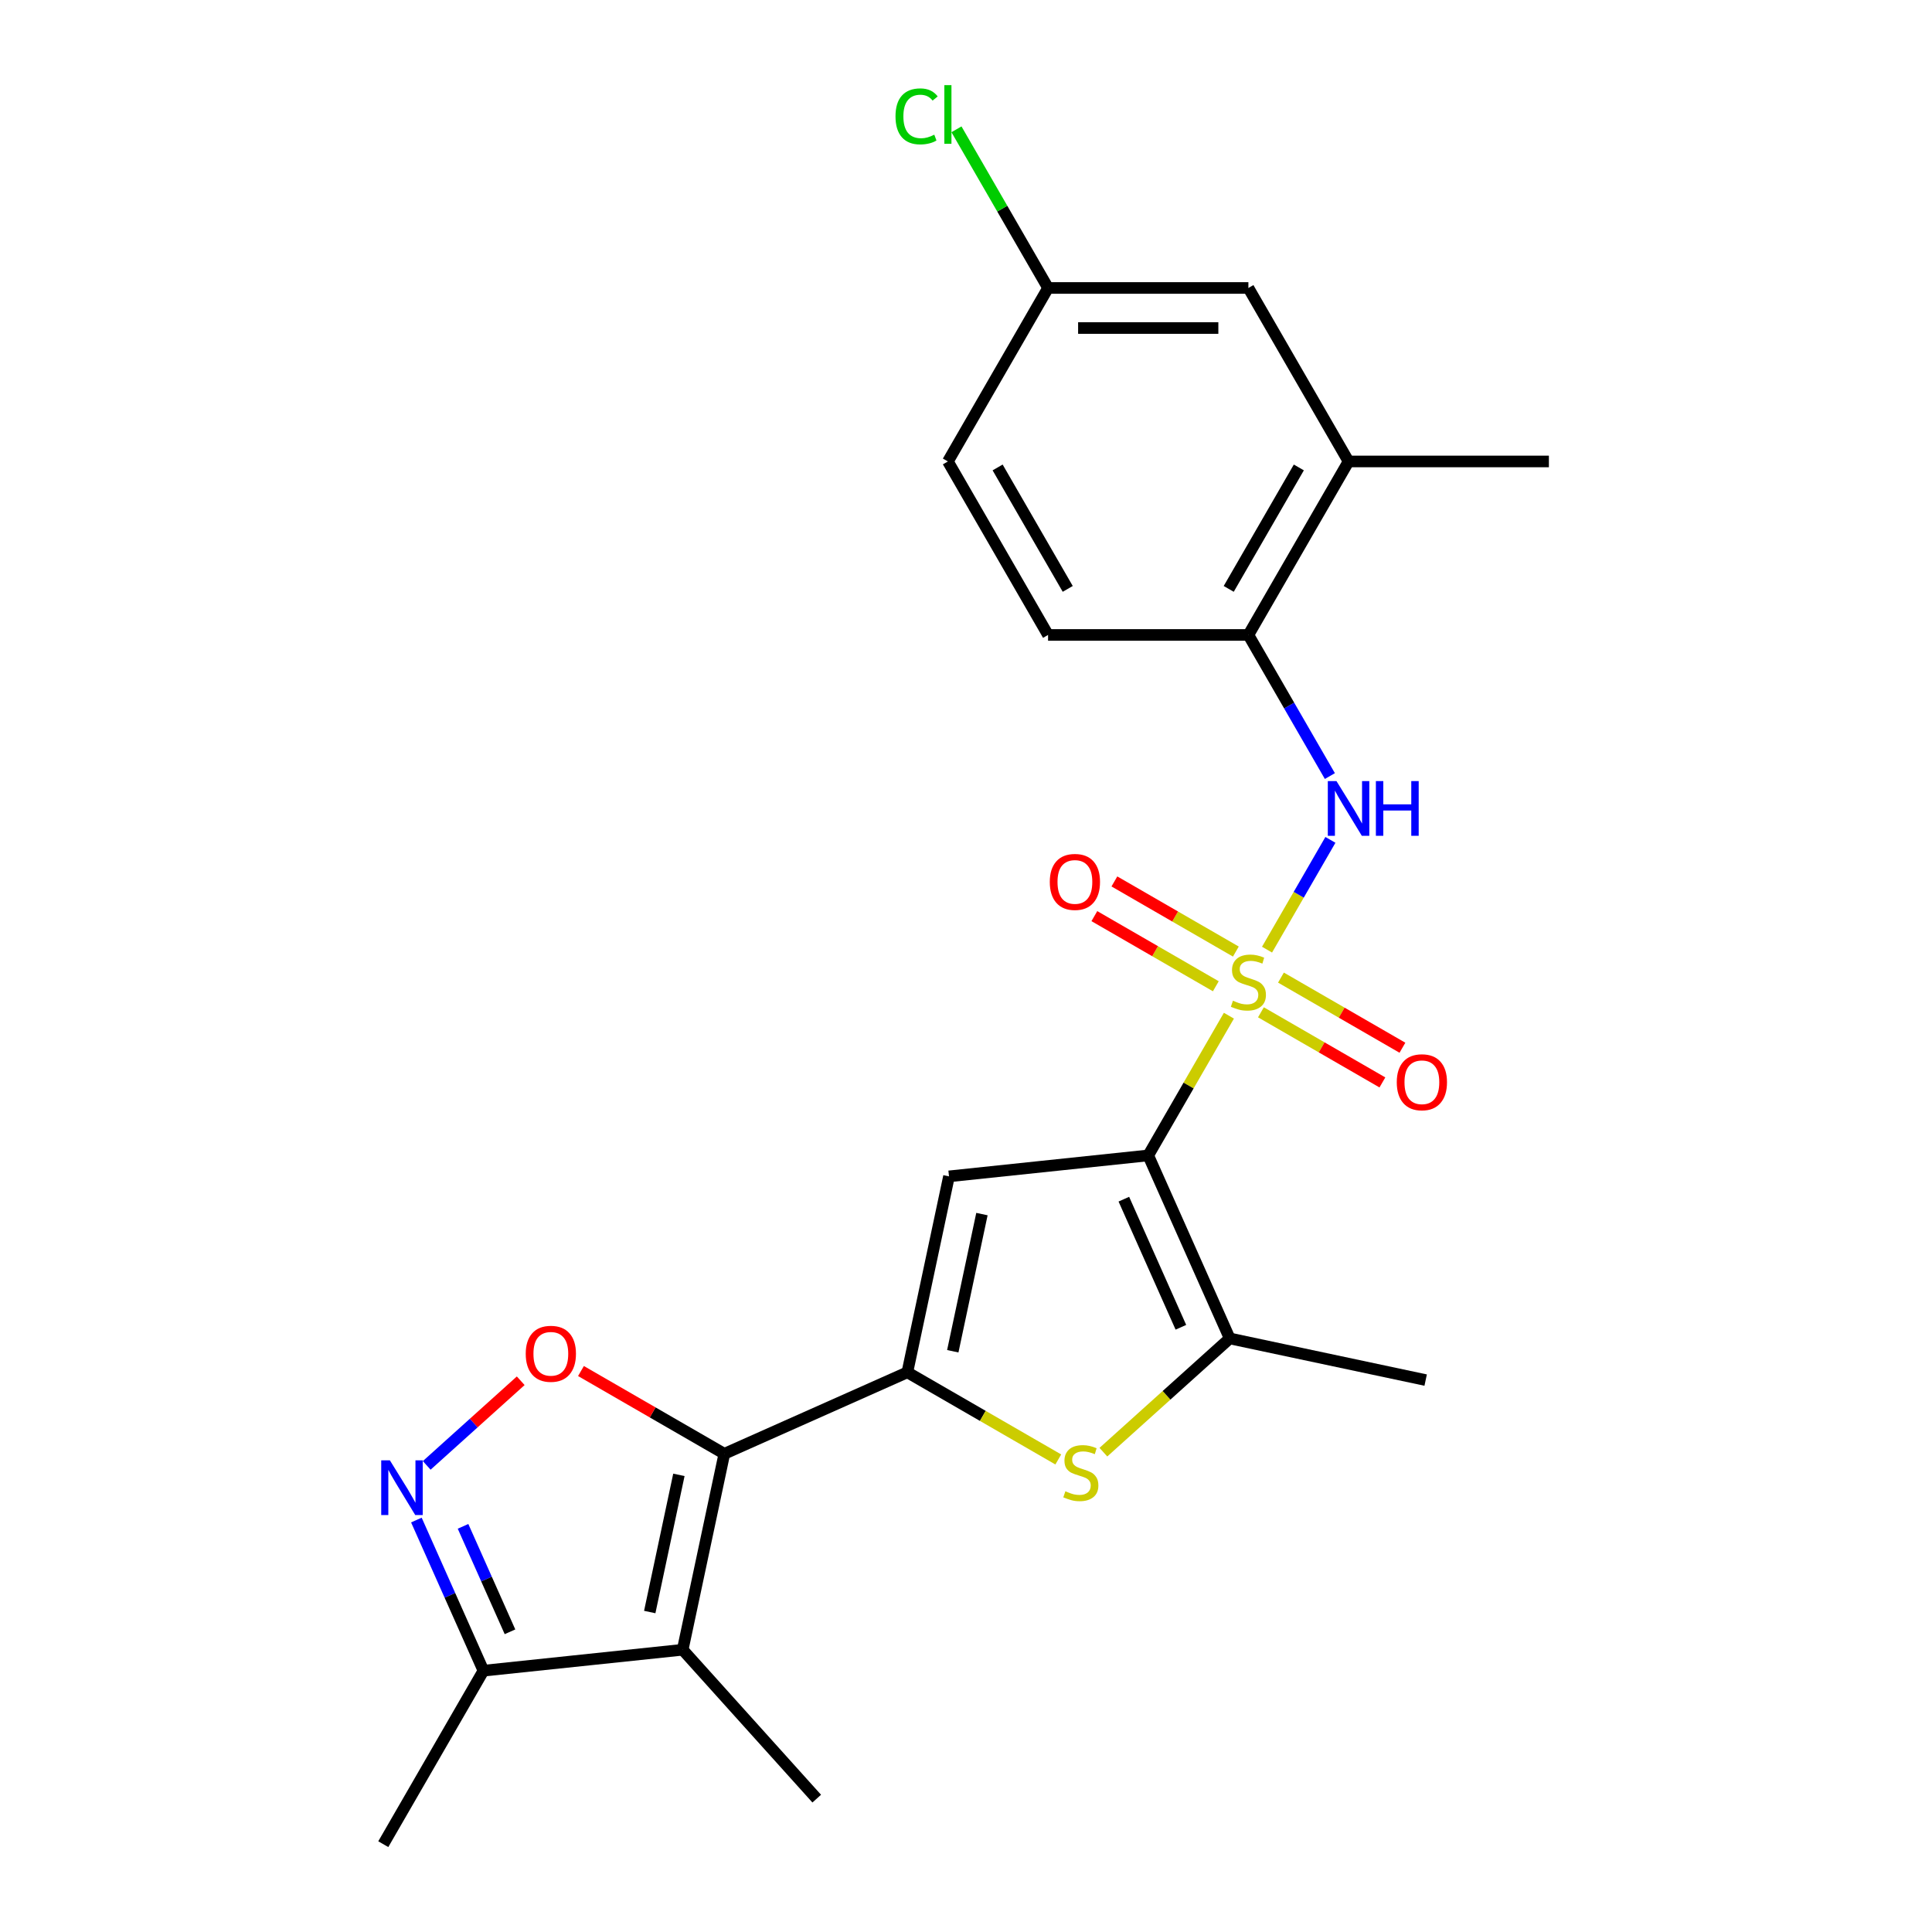 <?xml version='1.0' encoding='iso-8859-1'?>
<svg version='1.1' baseProfile='full'
              xmlns='http://www.w3.org/2000/svg'
                      xmlns:rdkit='http://www.rdkit.org/xml'
                      xmlns:xlink='http://www.w3.org/1999/xlink'
                  xml:space='preserve'
width='1000px' height='1000px' viewBox='0 0 1000 1000'>
<!-- END OF HEADER -->
<rect style='opacity:1.0;fill:#FFFFFF;stroke:none' width='1000' height='1000' x='0' y='0'> </rect>
<path class='bond-0' d='M 636.08,525.718 L 615.201,561.881' style='fill:none;fill-rule:evenodd;stroke:#CCCC00;stroke-width:6px;stroke-linecap:butt;stroke-linejoin:miter;stroke-opacity:1' />
<path class='bond-0' d='M 615.201,561.881 L 594.322,598.045' style='fill:none;fill-rule:evenodd;stroke:#000000;stroke-width:6px;stroke-linecap:butt;stroke-linejoin:miter;stroke-opacity:1' />
<path class='bond-9' d='M 655.816,491.533 L 672.218,463.125' style='fill:none;fill-rule:evenodd;stroke:#CCCC00;stroke-width:6px;stroke-linecap:butt;stroke-linejoin:miter;stroke-opacity:1' />
<path class='bond-9' d='M 672.218,463.125 L 688.619,434.717' style='fill:none;fill-rule:evenodd;stroke:#0000FF;stroke-width:6px;stroke-linecap:butt;stroke-linejoin:miter;stroke-opacity:1' />
<path class='bond-12' d='M 639.679,492.527 L 608.244,474.378' style='fill:none;fill-rule:evenodd;stroke:#CCCC00;stroke-width:6px;stroke-linecap:butt;stroke-linejoin:miter;stroke-opacity:1' />
<path class='bond-12' d='M 608.244,474.378 L 576.808,456.228' style='fill:none;fill-rule:evenodd;stroke:#FF0000;stroke-width:6px;stroke-linecap:butt;stroke-linejoin:miter;stroke-opacity:1' />
<path class='bond-12' d='M 629.31,510.487 L 597.875,492.337' style='fill:none;fill-rule:evenodd;stroke:#CCCC00;stroke-width:6px;stroke-linecap:butt;stroke-linejoin:miter;stroke-opacity:1' />
<path class='bond-12' d='M 597.875,492.337 L 566.439,474.188' style='fill:none;fill-rule:evenodd;stroke:#FF0000;stroke-width:6px;stroke-linecap:butt;stroke-linejoin:miter;stroke-opacity:1' />
<path class='bond-13' d='M 652.655,523.965 L 684.091,542.114' style='fill:none;fill-rule:evenodd;stroke:#CCCC00;stroke-width:6px;stroke-linecap:butt;stroke-linejoin:miter;stroke-opacity:1' />
<path class='bond-13' d='M 684.091,542.114 L 715.526,560.263' style='fill:none;fill-rule:evenodd;stroke:#FF0000;stroke-width:6px;stroke-linecap:butt;stroke-linejoin:miter;stroke-opacity:1' />
<path class='bond-13' d='M 663.024,506.005 L 694.46,524.154' style='fill:none;fill-rule:evenodd;stroke:#CCCC00;stroke-width:6px;stroke-linecap:butt;stroke-linejoin:miter;stroke-opacity:1' />
<path class='bond-13' d='M 694.46,524.154 L 725.895,542.304' style='fill:none;fill-rule:evenodd;stroke:#FF0000;stroke-width:6px;stroke-linecap:butt;stroke-linejoin:miter;stroke-opacity:1' />
<path class='bond-3' d='M 594.322,598.045 L 491.199,608.883' style='fill:none;fill-rule:evenodd;stroke:#000000;stroke-width:6px;stroke-linecap:butt;stroke-linejoin:miter;stroke-opacity:1' />
<path class='bond-6' d='M 594.322,598.045 L 636.497,692.771' style='fill:none;fill-rule:evenodd;stroke:#000000;stroke-width:6px;stroke-linecap:butt;stroke-linejoin:miter;stroke-opacity:1' />
<path class='bond-6' d='M 581.703,620.689 L 611.225,686.997' style='fill:none;fill-rule:evenodd;stroke:#000000;stroke-width:6px;stroke-linecap:butt;stroke-linejoin:miter;stroke-opacity:1' />
<path class='bond-1' d='M 469.64,710.308 L 491.199,608.883' style='fill:none;fill-rule:evenodd;stroke:#000000;stroke-width:6px;stroke-linecap:butt;stroke-linejoin:miter;stroke-opacity:1' />
<path class='bond-1' d='M 493.159,699.406 L 508.25,628.409' style='fill:none;fill-rule:evenodd;stroke:#000000;stroke-width:6px;stroke-linecap:butt;stroke-linejoin:miter;stroke-opacity:1' />
<path class='bond-2' d='M 469.64,710.308 L 374.914,752.483' style='fill:none;fill-rule:evenodd;stroke:#000000;stroke-width:6px;stroke-linecap:butt;stroke-linejoin:miter;stroke-opacity:1' />
<path class='bond-24' d='M 469.64,710.308 L 508.704,732.861' style='fill:none;fill-rule:evenodd;stroke:#000000;stroke-width:6px;stroke-linecap:butt;stroke-linejoin:miter;stroke-opacity:1' />
<path class='bond-24' d='M 508.704,732.861 L 547.767,755.415' style='fill:none;fill-rule:evenodd;stroke:#CCCC00;stroke-width:6px;stroke-linecap:butt;stroke-linejoin:miter;stroke-opacity:1' />
<path class='bond-4' d='M 374.914,752.483 L 353.356,853.908' style='fill:none;fill-rule:evenodd;stroke:#000000;stroke-width:6px;stroke-linecap:butt;stroke-linejoin:miter;stroke-opacity:1' />
<path class='bond-4' d='M 351.395,763.385 L 336.304,834.383' style='fill:none;fill-rule:evenodd;stroke:#000000;stroke-width:6px;stroke-linecap:butt;stroke-linejoin:miter;stroke-opacity:1' />
<path class='bond-7' d='M 374.914,752.483 L 337.811,731.061' style='fill:none;fill-rule:evenodd;stroke:#000000;stroke-width:6px;stroke-linecap:butt;stroke-linejoin:miter;stroke-opacity:1' />
<path class='bond-7' d='M 337.811,731.061 L 300.708,709.64' style='fill:none;fill-rule:evenodd;stroke:#FF0000;stroke-width:6px;stroke-linecap:butt;stroke-linejoin:miter;stroke-opacity:1' />
<path class='bond-10' d='M 353.356,853.908 L 250.233,864.747' style='fill:none;fill-rule:evenodd;stroke:#000000;stroke-width:6px;stroke-linecap:butt;stroke-linejoin:miter;stroke-opacity:1' />
<path class='bond-18' d='M 353.356,853.908 L 422.738,930.965' style='fill:none;fill-rule:evenodd;stroke:#000000;stroke-width:6px;stroke-linecap:butt;stroke-linejoin:miter;stroke-opacity:1' />
<path class='bond-5' d='M 571.112,751.644 L 603.804,722.207' style='fill:none;fill-rule:evenodd;stroke:#CCCC00;stroke-width:6px;stroke-linecap:butt;stroke-linejoin:miter;stroke-opacity:1' />
<path class='bond-5' d='M 603.804,722.207 L 636.497,692.771' style='fill:none;fill-rule:evenodd;stroke:#000000;stroke-width:6px;stroke-linecap:butt;stroke-linejoin:miter;stroke-opacity:1' />
<path class='bond-20' d='M 636.497,692.771 L 737.922,714.329' style='fill:none;fill-rule:evenodd;stroke:#000000;stroke-width:6px;stroke-linecap:butt;stroke-linejoin:miter;stroke-opacity:1' />
<path class='bond-8' d='M 269.523,714.677 L 245.194,736.583' style='fill:none;fill-rule:evenodd;stroke:#FF0000;stroke-width:6px;stroke-linecap:butt;stroke-linejoin:miter;stroke-opacity:1' />
<path class='bond-8' d='M 245.194,736.583 L 220.866,758.488' style='fill:none;fill-rule:evenodd;stroke:#0000FF;stroke-width:6px;stroke-linecap:butt;stroke-linejoin:miter;stroke-opacity:1' />
<path class='bond-26' d='M 215.517,786.773 L 232.875,825.76' style='fill:none;fill-rule:evenodd;stroke:#0000FF;stroke-width:6px;stroke-linecap:butt;stroke-linejoin:miter;stroke-opacity:1' />
<path class='bond-26' d='M 232.875,825.76 L 250.233,864.747' style='fill:none;fill-rule:evenodd;stroke:#000000;stroke-width:6px;stroke-linecap:butt;stroke-linejoin:miter;stroke-opacity:1' />
<path class='bond-26' d='M 239.669,790.034 L 251.82,817.325' style='fill:none;fill-rule:evenodd;stroke:#0000FF;stroke-width:6px;stroke-linecap:butt;stroke-linejoin:miter;stroke-opacity:1' />
<path class='bond-26' d='M 251.82,817.325 L 263.971,844.616' style='fill:none;fill-rule:evenodd;stroke:#000000;stroke-width:6px;stroke-linecap:butt;stroke-linejoin:miter;stroke-opacity:1' />
<path class='bond-11' d='M 688.341,401.695 L 667.254,365.171' style='fill:none;fill-rule:evenodd;stroke:#0000FF;stroke-width:6px;stroke-linecap:butt;stroke-linejoin:miter;stroke-opacity:1' />
<path class='bond-11' d='M 667.254,365.171 L 646.167,328.648' style='fill:none;fill-rule:evenodd;stroke:#000000;stroke-width:6px;stroke-linecap:butt;stroke-linejoin:miter;stroke-opacity:1' />
<path class='bond-22' d='M 250.233,864.747 L 198.387,954.545' style='fill:none;fill-rule:evenodd;stroke:#000000;stroke-width:6px;stroke-linecap:butt;stroke-linejoin:miter;stroke-opacity:1' />
<path class='bond-14' d='M 646.167,328.648 L 698.013,238.849' style='fill:none;fill-rule:evenodd;stroke:#000000;stroke-width:6px;stroke-linecap:butt;stroke-linejoin:miter;stroke-opacity:1' />
<path class='bond-14' d='M 635.984,304.809 L 672.276,241.95' style='fill:none;fill-rule:evenodd;stroke:#000000;stroke-width:6px;stroke-linecap:butt;stroke-linejoin:miter;stroke-opacity:1' />
<path class='bond-16' d='M 646.167,328.648 L 542.476,328.648' style='fill:none;fill-rule:evenodd;stroke:#000000;stroke-width:6px;stroke-linecap:butt;stroke-linejoin:miter;stroke-opacity:1' />
<path class='bond-15' d='M 698.013,238.849 L 646.167,149.05' style='fill:none;fill-rule:evenodd;stroke:#000000;stroke-width:6px;stroke-linecap:butt;stroke-linejoin:miter;stroke-opacity:1' />
<path class='bond-23' d='M 698.013,238.849 L 801.703,238.849' style='fill:none;fill-rule:evenodd;stroke:#000000;stroke-width:6px;stroke-linecap:butt;stroke-linejoin:miter;stroke-opacity:1' />
<path class='bond-25' d='M 646.167,149.05 L 542.476,149.05' style='fill:none;fill-rule:evenodd;stroke:#000000;stroke-width:6px;stroke-linecap:butt;stroke-linejoin:miter;stroke-opacity:1' />
<path class='bond-25' d='M 630.614,169.788 L 558.03,169.788' style='fill:none;fill-rule:evenodd;stroke:#000000;stroke-width:6px;stroke-linecap:butt;stroke-linejoin:miter;stroke-opacity:1' />
<path class='bond-19' d='M 542.476,328.648 L 490.631,238.849' style='fill:none;fill-rule:evenodd;stroke:#000000;stroke-width:6px;stroke-linecap:butt;stroke-linejoin:miter;stroke-opacity:1' />
<path class='bond-19' d='M 552.659,304.809 L 516.368,241.95' style='fill:none;fill-rule:evenodd;stroke:#000000;stroke-width:6px;stroke-linecap:butt;stroke-linejoin:miter;stroke-opacity:1' />
<path class='bond-17' d='M 542.476,149.05 L 490.631,238.849' style='fill:none;fill-rule:evenodd;stroke:#000000;stroke-width:6px;stroke-linecap:butt;stroke-linejoin:miter;stroke-opacity:1' />
<path class='bond-21' d='M 542.476,149.05 L 518.77,107.989' style='fill:none;fill-rule:evenodd;stroke:#000000;stroke-width:6px;stroke-linecap:butt;stroke-linejoin:miter;stroke-opacity:1' />
<path class='bond-21' d='M 518.77,107.989 L 495.063,66.928' style='fill:none;fill-rule:evenodd;stroke:#00CC00;stroke-width:6px;stroke-linecap:butt;stroke-linejoin:miter;stroke-opacity:1' />
<path  class='atom-0' d='M 638.167 517.966
Q 638.487 518.086, 639.807 518.646
Q 641.127 519.206, 642.567 519.566
Q 644.047 519.886, 645.487 519.886
Q 648.167 519.886, 649.727 518.606
Q 651.287 517.286, 651.287 515.006
Q 651.287 513.446, 650.487 512.486
Q 649.727 511.526, 648.527 511.006
Q 647.327 510.486, 645.327 509.886
Q 642.807 509.126, 641.287 508.406
Q 639.807 507.686, 638.727 506.166
Q 637.687 504.646, 637.687 502.086
Q 637.687 498.526, 640.087 496.326
Q 642.527 494.126, 647.327 494.126
Q 650.607 494.126, 654.327 495.686
L 653.407 498.766
Q 650.007 497.366, 647.447 497.366
Q 644.687 497.366, 643.167 498.526
Q 641.647 499.646, 641.687 501.606
Q 641.687 503.126, 642.447 504.046
Q 643.247 504.966, 644.367 505.486
Q 645.527 506.006, 647.447 506.606
Q 650.007 507.406, 651.527 508.206
Q 653.047 509.006, 654.127 510.646
Q 655.247 512.246, 655.247 515.006
Q 655.247 518.926, 652.607 521.046
Q 650.007 523.126, 645.647 523.126
Q 643.127 523.126, 641.207 522.566
Q 639.327 522.046, 637.087 521.126
L 638.167 517.966
' fill='#CCCC00'/>
<path  class='atom-6' d='M 551.439 771.874
Q 551.759 771.994, 553.079 772.554
Q 554.399 773.114, 555.839 773.474
Q 557.319 773.794, 558.759 773.794
Q 561.439 773.794, 562.999 772.514
Q 564.559 771.194, 564.559 768.914
Q 564.559 767.354, 563.759 766.394
Q 562.999 765.434, 561.799 764.914
Q 560.599 764.394, 558.599 763.794
Q 556.079 763.034, 554.559 762.314
Q 553.079 761.594, 551.999 760.074
Q 550.959 758.554, 550.959 755.994
Q 550.959 752.434, 553.359 750.234
Q 555.799 748.034, 560.599 748.034
Q 563.879 748.034, 567.599 749.594
L 566.679 752.674
Q 563.279 751.274, 560.719 751.274
Q 557.959 751.274, 556.439 752.434
Q 554.919 753.554, 554.959 755.514
Q 554.959 757.034, 555.719 757.954
Q 556.519 758.874, 557.639 759.394
Q 558.799 759.914, 560.719 760.514
Q 563.279 761.314, 564.799 762.114
Q 566.319 762.914, 567.399 764.554
Q 568.519 766.154, 568.519 768.914
Q 568.519 772.834, 565.879 774.954
Q 563.279 777.034, 558.919 777.034
Q 556.399 777.034, 554.479 776.474
Q 552.599 775.954, 550.359 775.034
L 551.439 771.874
' fill='#CCCC00'/>
<path  class='atom-8' d='M 272.115 700.718
Q 272.115 693.918, 275.475 690.118
Q 278.835 686.318, 285.115 686.318
Q 291.395 686.318, 294.755 690.118
Q 298.115 693.918, 298.115 700.718
Q 298.115 707.598, 294.715 711.518
Q 291.315 715.398, 285.115 715.398
Q 278.875 715.398, 275.475 711.518
Q 272.115 707.638, 272.115 700.718
M 285.115 712.198
Q 289.435 712.198, 291.755 709.318
Q 294.115 706.398, 294.115 700.718
Q 294.115 695.158, 291.755 692.358
Q 289.435 689.518, 285.115 689.518
Q 280.795 689.518, 278.435 692.318
Q 276.115 695.118, 276.115 700.718
Q 276.115 706.438, 278.435 709.318
Q 280.795 712.198, 285.115 712.198
' fill='#FF0000'/>
<path  class='atom-9' d='M 201.798 755.86
L 211.078 770.86
Q 211.998 772.34, 213.478 775.02
Q 214.958 777.7, 215.038 777.86
L 215.038 755.86
L 218.798 755.86
L 218.798 784.18
L 214.918 784.18
L 204.958 767.78
Q 203.798 765.86, 202.558 763.66
Q 201.358 761.46, 200.998 760.78
L 200.998 784.18
L 197.318 784.18
L 197.318 755.86
L 201.798 755.86
' fill='#0000FF'/>
<path  class='atom-10' d='M 691.753 404.287
L 701.033 419.287
Q 701.953 420.767, 703.433 423.447
Q 704.913 426.127, 704.993 426.287
L 704.993 404.287
L 708.753 404.287
L 708.753 432.607
L 704.873 432.607
L 694.913 416.207
Q 693.753 414.287, 692.513 412.087
Q 691.313 409.887, 690.953 409.207
L 690.953 432.607
L 687.273 432.607
L 687.273 404.287
L 691.753 404.287
' fill='#0000FF'/>
<path  class='atom-10' d='M 712.153 404.287
L 715.993 404.287
L 715.993 416.327
L 730.473 416.327
L 730.473 404.287
L 734.313 404.287
L 734.313 432.607
L 730.473 432.607
L 730.473 419.527
L 715.993 419.527
L 715.993 432.607
L 712.153 432.607
L 712.153 404.287
' fill='#0000FF'/>
<path  class='atom-13' d='M 543.368 456.48
Q 543.368 449.68, 546.728 445.88
Q 550.088 442.08, 556.368 442.08
Q 562.648 442.08, 566.008 445.88
Q 569.368 449.68, 569.368 456.48
Q 569.368 463.36, 565.968 467.28
Q 562.568 471.16, 556.368 471.16
Q 550.128 471.16, 546.728 467.28
Q 543.368 463.4, 543.368 456.48
M 556.368 467.96
Q 560.688 467.96, 563.008 465.08
Q 565.368 462.16, 565.368 456.48
Q 565.368 450.92, 563.008 448.12
Q 560.688 445.28, 556.368 445.28
Q 552.048 445.28, 549.688 448.08
Q 547.368 450.88, 547.368 456.48
Q 547.368 462.2, 549.688 465.08
Q 552.048 467.96, 556.368 467.96
' fill='#FF0000'/>
<path  class='atom-14' d='M 722.966 560.171
Q 722.966 553.371, 726.326 549.571
Q 729.686 545.771, 735.966 545.771
Q 742.246 545.771, 745.606 549.571
Q 748.966 553.371, 748.966 560.171
Q 748.966 567.051, 745.566 570.971
Q 742.166 574.851, 735.966 574.851
Q 729.726 574.851, 726.326 570.971
Q 722.966 567.091, 722.966 560.171
M 735.966 571.651
Q 740.286 571.651, 742.606 568.771
Q 744.966 565.851, 744.966 560.171
Q 744.966 554.611, 742.606 551.811
Q 740.286 548.971, 735.966 548.971
Q 731.646 548.971, 729.286 551.771
Q 726.966 554.571, 726.966 560.171
Q 726.966 565.891, 729.286 568.771
Q 731.646 571.651, 735.966 571.651
' fill='#FF0000'/>
<path  class='atom-22' d='M 463.511 60.231
Q 463.511 53.191, 466.791 49.511
Q 470.111 45.791, 476.391 45.791
Q 482.231 45.791, 485.351 49.911
L 482.711 52.071
Q 480.431 49.071, 476.391 49.071
Q 472.111 49.071, 469.831 51.951
Q 467.591 54.791, 467.591 60.231
Q 467.591 65.831, 469.911 68.711
Q 472.271 71.591, 476.831 71.591
Q 479.951 71.591, 483.591 69.711
L 484.711 72.711
Q 483.231 73.671, 480.991 74.231
Q 478.751 74.791, 476.271 74.791
Q 470.111 74.791, 466.791 71.031
Q 463.511 67.271, 463.511 60.231
' fill='#00CC00'/>
<path  class='atom-22' d='M 488.791 44.071
L 492.471 44.071
L 492.471 74.431
L 488.791 74.431
L 488.791 44.071
' fill='#00CC00'/>
</svg>
